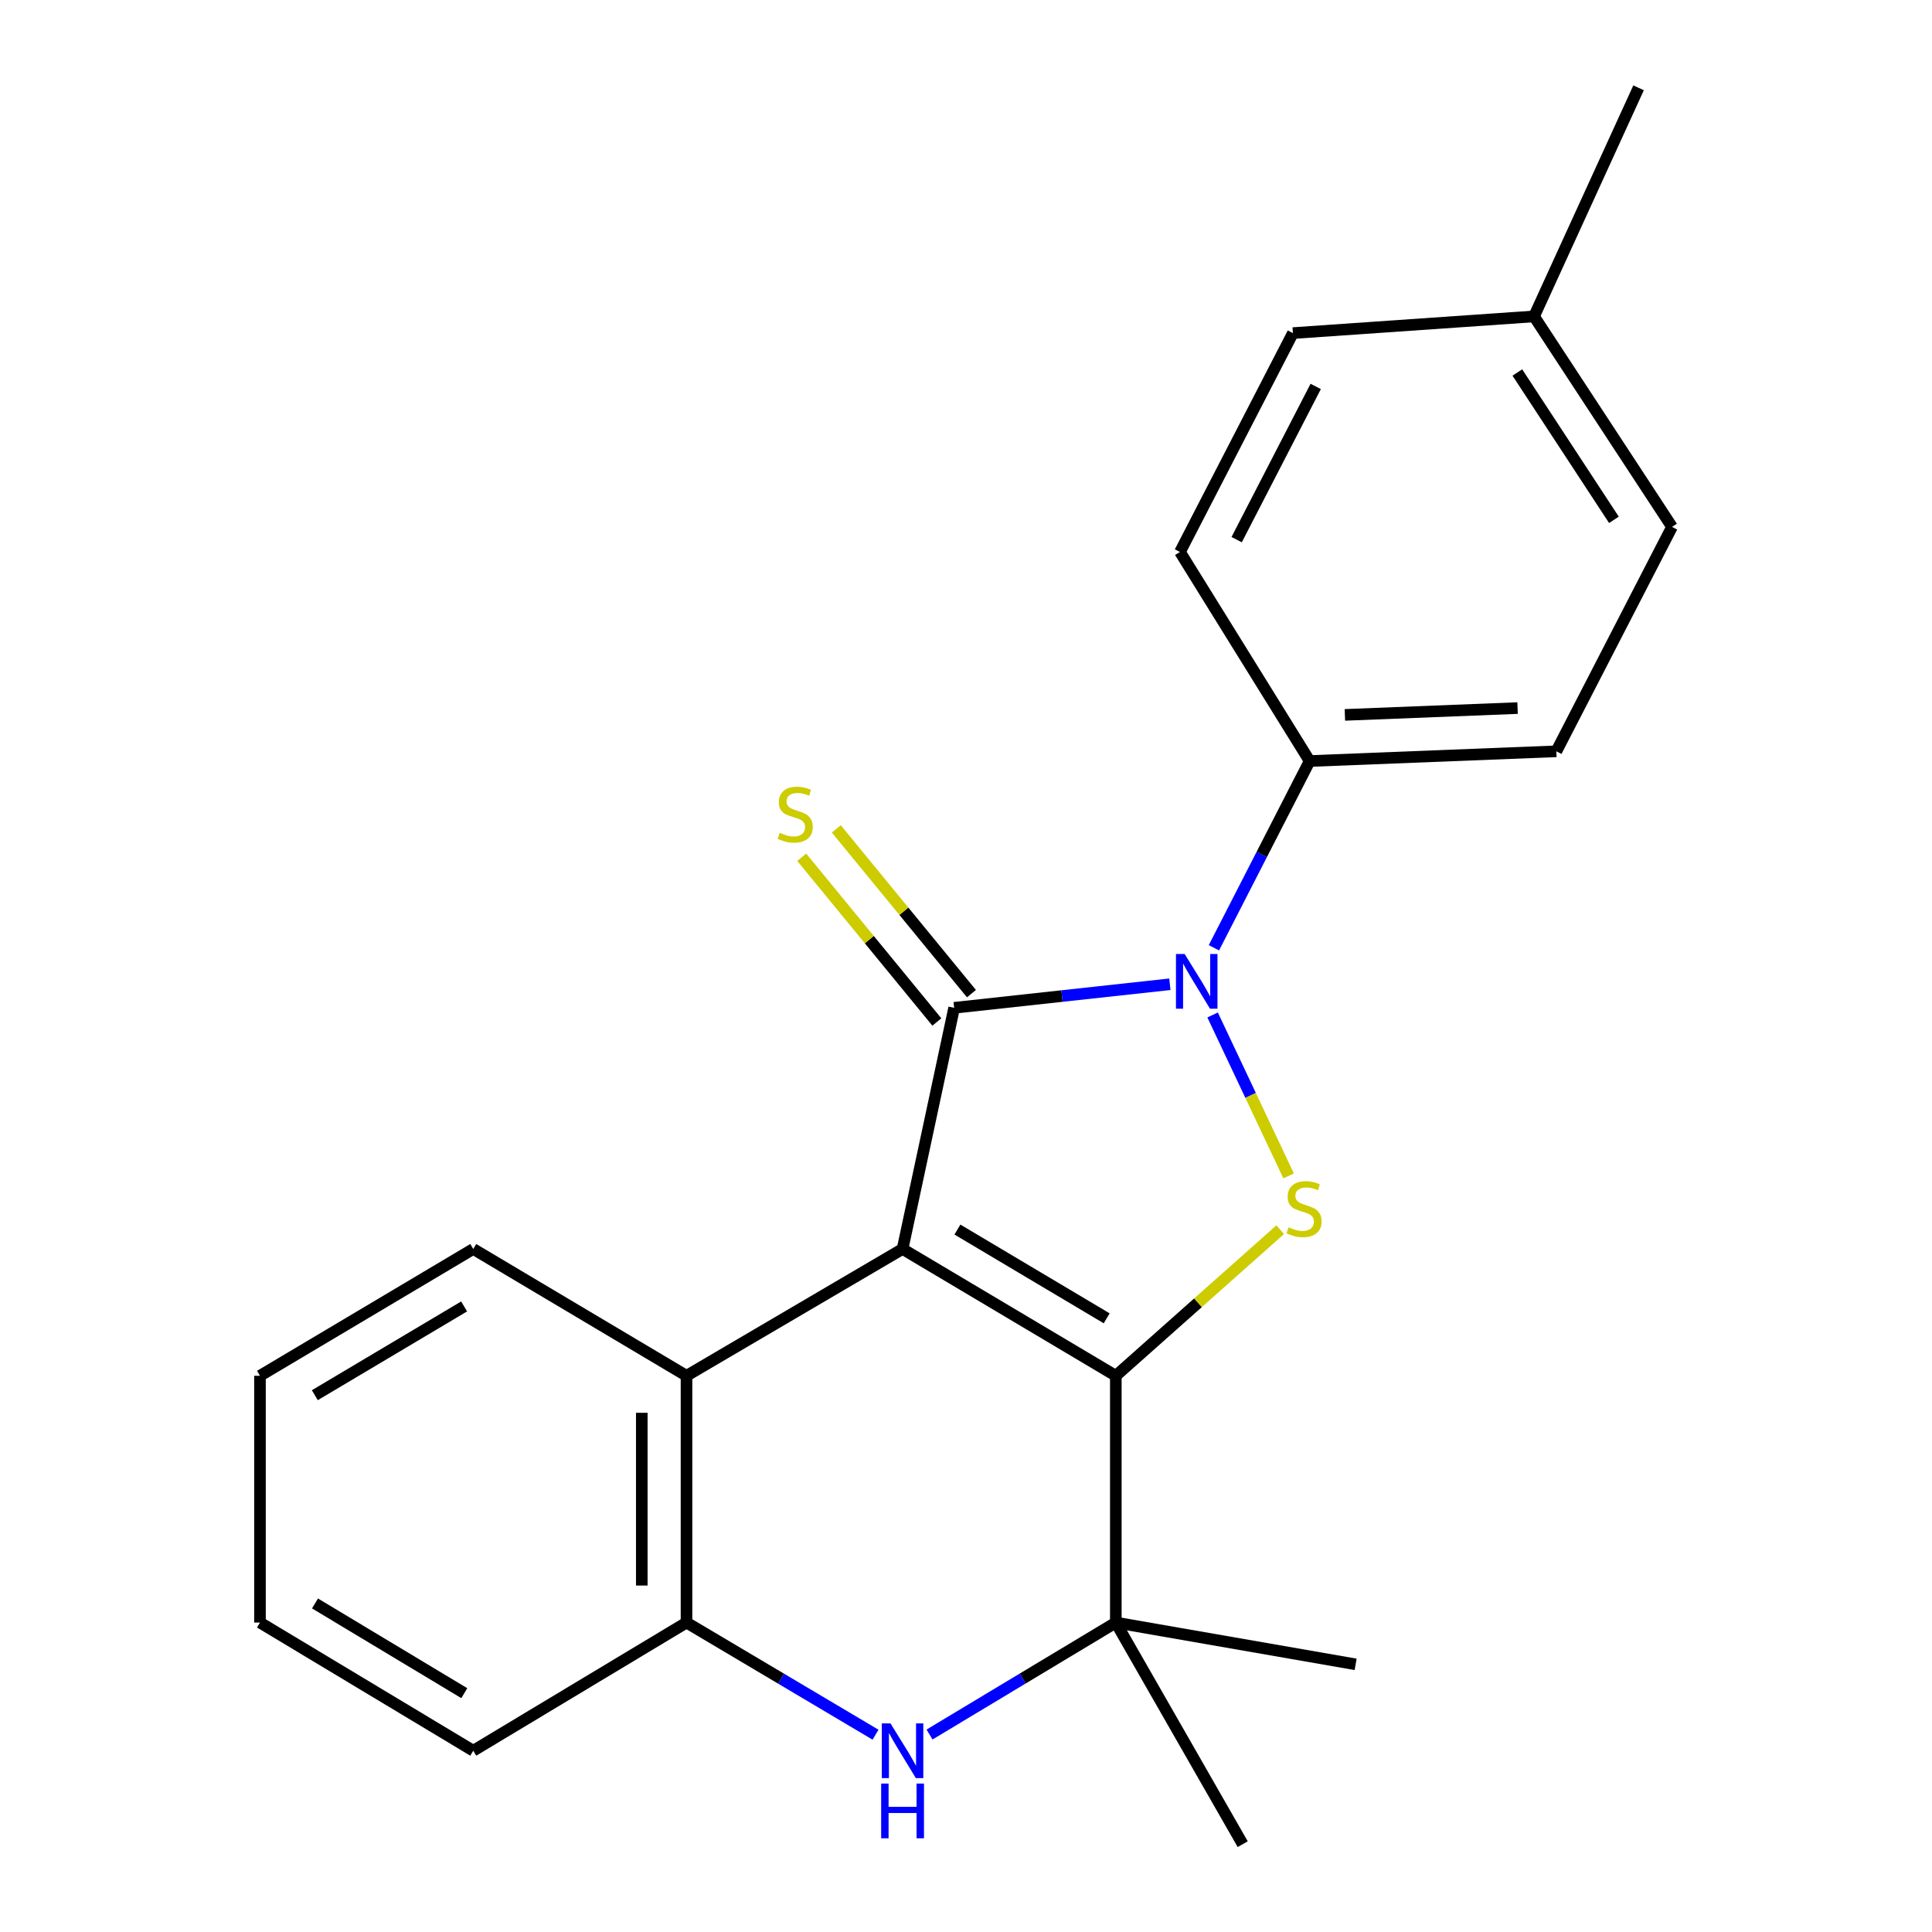 <?xml version='1.0' encoding='iso-8859-1'?>
<svg version='1.1' baseProfile='full'
              xmlns='http://www.w3.org/2000/svg'
                      xmlns:rdkit='http://www.rdkit.org/xml'
                      xmlns:xlink='http://www.w3.org/1999/xlink'
                  xml:space='preserve'
width='1000px' height='1000px' viewBox='0 0 1000 1000'>
<!-- END OF HEADER -->
<rect style='opacity:1.0;fill:#FFFFFF;stroke:none' width='1000' height='1000' x='0' y='0'> </rect>
<path class='bond-0' d='M 467.168,646.465 L 577.547,712.104' style='fill:none;fill-rule:evenodd;stroke:#000000;stroke-width:6px;stroke-linecap:butt;stroke-linejoin:miter;stroke-opacity:1' />
<path class='bond-0' d='M 495.556,636.415 L 572.822,682.362' style='fill:none;fill-rule:evenodd;stroke:#000000;stroke-width:6px;stroke-linecap:butt;stroke-linejoin:miter;stroke-opacity:1' />
<path class='bond-1' d='M 467.168,646.465 L 493.866,521.644' style='fill:none;fill-rule:evenodd;stroke:#000000;stroke-width:6px;stroke-linecap:butt;stroke-linejoin:miter;stroke-opacity:1' />
<path class='bond-6' d='M 467.168,646.465 L 355.335,712.104' style='fill:none;fill-rule:evenodd;stroke:#000000;stroke-width:6px;stroke-linecap:butt;stroke-linejoin:miter;stroke-opacity:1' />
<path class='bond-3' d='M 577.547,712.104 L 620.086,674.299' style='fill:none;fill-rule:evenodd;stroke:#000000;stroke-width:6px;stroke-linecap:butt;stroke-linejoin:miter;stroke-opacity:1' />
<path class='bond-3' d='M 620.086,674.299 L 662.625,636.494' style='fill:none;fill-rule:evenodd;stroke:#CCCC00;stroke-width:6px;stroke-linecap:butt;stroke-linejoin:miter;stroke-opacity:1' />
<path class='bond-4' d='M 577.547,712.104 L 577.547,839.832' style='fill:none;fill-rule:evenodd;stroke:#000000;stroke-width:6px;stroke-linecap:butt;stroke-linejoin:miter;stroke-opacity:1' />
<path class='bond-2' d='M 493.866,521.644 L 549.694,515.548' style='fill:none;fill-rule:evenodd;stroke:#000000;stroke-width:6px;stroke-linecap:butt;stroke-linejoin:miter;stroke-opacity:1' />
<path class='bond-2' d='M 549.694,515.548 L 605.523,509.452' style='fill:none;fill-rule:evenodd;stroke:#0000FF;stroke-width:6px;stroke-linecap:butt;stroke-linejoin:miter;stroke-opacity:1' />
<path class='bond-8' d='M 502.815,514.304 L 467.843,471.667' style='fill:none;fill-rule:evenodd;stroke:#000000;stroke-width:6px;stroke-linecap:butt;stroke-linejoin:miter;stroke-opacity:1' />
<path class='bond-8' d='M 467.843,471.667 L 432.871,429.03' style='fill:none;fill-rule:evenodd;stroke:#CCCC00;stroke-width:6px;stroke-linecap:butt;stroke-linejoin:miter;stroke-opacity:1' />
<path class='bond-8' d='M 484.917,528.984 L 449.945,486.347' style='fill:none;fill-rule:evenodd;stroke:#000000;stroke-width:6px;stroke-linecap:butt;stroke-linejoin:miter;stroke-opacity:1' />
<path class='bond-8' d='M 449.945,486.347 L 414.973,443.711' style='fill:none;fill-rule:evenodd;stroke:#CCCC00;stroke-width:6px;stroke-linecap:butt;stroke-linejoin:miter;stroke-opacity:1' />
<path class='bond-9' d='M 628.321,490.572 L 653.096,442.244' style='fill:none;fill-rule:evenodd;stroke:#0000FF;stroke-width:6px;stroke-linecap:butt;stroke-linejoin:miter;stroke-opacity:1' />
<path class='bond-9' d='M 653.096,442.244 L 677.87,393.916' style='fill:none;fill-rule:evenodd;stroke:#000000;stroke-width:6px;stroke-linecap:butt;stroke-linejoin:miter;stroke-opacity:1' />
<path class='bond-22' d='M 627.644,525.346 L 647.315,566.993' style='fill:none;fill-rule:evenodd;stroke:#0000FF;stroke-width:6px;stroke-linecap:butt;stroke-linejoin:miter;stroke-opacity:1' />
<path class='bond-22' d='M 647.315,566.993 L 666.986,608.639' style='fill:none;fill-rule:evenodd;stroke:#CCCC00;stroke-width:6px;stroke-linecap:butt;stroke-linejoin:miter;stroke-opacity:1' />
<path class='bond-15' d='M 577.547,839.832 L 701.674,861.463' style='fill:none;fill-rule:evenodd;stroke:#000000;stroke-width:6px;stroke-linecap:butt;stroke-linejoin:miter;stroke-opacity:1' />
<path class='bond-16' d='M 577.547,839.832 L 643.225,954.545' style='fill:none;fill-rule:evenodd;stroke:#000000;stroke-width:6px;stroke-linecap:butt;stroke-linejoin:miter;stroke-opacity:1' />
<path class='bond-23' d='M 577.547,839.832 L 529.337,868.81' style='fill:none;fill-rule:evenodd;stroke:#000000;stroke-width:6px;stroke-linecap:butt;stroke-linejoin:miter;stroke-opacity:1' />
<path class='bond-23' d='M 529.337,868.81 L 481.127,897.787' style='fill:none;fill-rule:evenodd;stroke:#0000FF;stroke-width:6px;stroke-linecap:butt;stroke-linejoin:miter;stroke-opacity:1' />
<path class='bond-5' d='M 453.177,897.878 L 404.256,868.855' style='fill:none;fill-rule:evenodd;stroke:#0000FF;stroke-width:6px;stroke-linecap:butt;stroke-linejoin:miter;stroke-opacity:1' />
<path class='bond-5' d='M 404.256,868.855 L 355.335,839.832' style='fill:none;fill-rule:evenodd;stroke:#000000;stroke-width:6px;stroke-linecap:butt;stroke-linejoin:miter;stroke-opacity:1' />
<path class='bond-7' d='M 355.335,712.104 L 355.335,839.832' style='fill:none;fill-rule:evenodd;stroke:#000000;stroke-width:6px;stroke-linecap:butt;stroke-linejoin:miter;stroke-opacity:1' />
<path class='bond-7' d='M 332.187,731.263 L 332.187,820.673' style='fill:none;fill-rule:evenodd;stroke:#000000;stroke-width:6px;stroke-linecap:butt;stroke-linejoin:miter;stroke-opacity:1' />
<path class='bond-17' d='M 355.335,712.104 L 244.956,646.465' style='fill:none;fill-rule:evenodd;stroke:#000000;stroke-width:6px;stroke-linecap:butt;stroke-linejoin:miter;stroke-opacity:1' />
<path class='bond-18' d='M 355.335,839.832 L 244.956,906.178' style='fill:none;fill-rule:evenodd;stroke:#000000;stroke-width:6px;stroke-linecap:butt;stroke-linejoin:miter;stroke-opacity:1' />
<path class='bond-10' d='M 677.87,393.916 L 805.559,388.875' style='fill:none;fill-rule:evenodd;stroke:#000000;stroke-width:6px;stroke-linecap:butt;stroke-linejoin:miter;stroke-opacity:1' />
<path class='bond-10' d='M 696.11,370.029 L 785.493,366.5' style='fill:none;fill-rule:evenodd;stroke:#000000;stroke-width:6px;stroke-linecap:butt;stroke-linejoin:miter;stroke-opacity:1' />
<path class='bond-11' d='M 677.87,393.916 L 610.752,285.697' style='fill:none;fill-rule:evenodd;stroke:#000000;stroke-width:6px;stroke-linecap:butt;stroke-linejoin:miter;stroke-opacity:1' />
<path class='bond-13' d='M 805.559,388.875 L 865.437,272.721' style='fill:none;fill-rule:evenodd;stroke:#000000;stroke-width:6px;stroke-linecap:butt;stroke-linejoin:miter;stroke-opacity:1' />
<path class='bond-12' d='M 610.752,285.697 L 669.202,172.411' style='fill:none;fill-rule:evenodd;stroke:#000000;stroke-width:6px;stroke-linecap:butt;stroke-linejoin:miter;stroke-opacity:1' />
<path class='bond-12' d='M 640.092,279.318 L 681.006,200.018' style='fill:none;fill-rule:evenodd;stroke:#000000;stroke-width:6px;stroke-linecap:butt;stroke-linejoin:miter;stroke-opacity:1' />
<path class='bond-14' d='M 669.202,172.411 L 794.024,163.769' style='fill:none;fill-rule:evenodd;stroke:#000000;stroke-width:6px;stroke-linecap:butt;stroke-linejoin:miter;stroke-opacity:1' />
<path class='bond-25' d='M 865.437,272.721 L 794.024,163.769' style='fill:none;fill-rule:evenodd;stroke:#000000;stroke-width:6px;stroke-linecap:butt;stroke-linejoin:miter;stroke-opacity:1' />
<path class='bond-25' d='M 835.365,269.068 L 785.376,192.801' style='fill:none;fill-rule:evenodd;stroke:#000000;stroke-width:6px;stroke-linecap:butt;stroke-linejoin:miter;stroke-opacity:1' />
<path class='bond-19' d='M 794.024,163.769 L 848.127,45.455' style='fill:none;fill-rule:evenodd;stroke:#000000;stroke-width:6px;stroke-linecap:butt;stroke-linejoin:miter;stroke-opacity:1' />
<path class='bond-20' d='M 244.956,646.465 L 134.563,712.104' style='fill:none;fill-rule:evenodd;stroke:#000000;stroke-width:6px;stroke-linecap:butt;stroke-linejoin:miter;stroke-opacity:1' />
<path class='bond-20' d='M 240.227,676.208 L 162.953,722.155' style='fill:none;fill-rule:evenodd;stroke:#000000;stroke-width:6px;stroke-linecap:butt;stroke-linejoin:miter;stroke-opacity:1' />
<path class='bond-24' d='M 244.956,906.178 L 134.563,839.832' style='fill:none;fill-rule:evenodd;stroke:#000000;stroke-width:6px;stroke-linecap:butt;stroke-linejoin:miter;stroke-opacity:1' />
<path class='bond-24' d='M 240.321,876.385 L 163.046,829.943' style='fill:none;fill-rule:evenodd;stroke:#000000;stroke-width:6px;stroke-linecap:butt;stroke-linejoin:miter;stroke-opacity:1' />
<path class='bond-21' d='M 134.563,712.104 L 134.563,839.832' style='fill:none;fill-rule:evenodd;stroke:#000000;stroke-width:6px;stroke-linecap:butt;stroke-linejoin:miter;stroke-opacity:1' />
<path  class='atom-3' d='M 613.16 493.775
L 622.44 508.775
Q 623.36 510.255, 624.84 512.935
Q 626.32 515.615, 626.4 515.775
L 626.4 493.775
L 630.16 493.775
L 630.16 522.095
L 626.28 522.095
L 616.32 505.695
Q 615.16 503.775, 613.92 501.575
Q 612.72 499.375, 612.36 498.695
L 612.36 522.095
L 608.68 522.095
L 608.68 493.775
L 613.16 493.775
' fill='#0000FF'/>
<path  class='atom-4' d='M 666.964 635.249
Q 667.284 635.369, 668.604 635.929
Q 669.924 636.489, 671.364 636.849
Q 672.844 637.169, 674.284 637.169
Q 676.964 637.169, 678.524 635.889
Q 680.084 634.569, 680.084 632.289
Q 680.084 630.729, 679.284 629.769
Q 678.524 628.809, 677.324 628.289
Q 676.124 627.769, 674.124 627.169
Q 671.604 626.409, 670.084 625.689
Q 668.604 624.969, 667.524 623.449
Q 666.484 621.929, 666.484 619.369
Q 666.484 615.809, 668.884 613.609
Q 671.324 611.409, 676.124 611.409
Q 679.404 611.409, 683.124 612.969
L 682.204 616.049
Q 678.804 614.649, 676.244 614.649
Q 673.484 614.649, 671.964 615.809
Q 670.444 616.929, 670.484 618.889
Q 670.484 620.409, 671.244 621.329
Q 672.044 622.249, 673.164 622.769
Q 674.324 623.289, 676.244 623.889
Q 678.804 624.689, 680.324 625.489
Q 681.844 626.289, 682.924 627.929
Q 684.044 629.529, 684.044 632.289
Q 684.044 636.209, 681.404 638.329
Q 678.804 640.409, 674.444 640.409
Q 671.924 640.409, 670.004 639.849
Q 668.124 639.329, 665.884 638.409
L 666.964 635.249
' fill='#CCCC00'/>
<path  class='atom-6' d='M 460.908 892.018
L 470.188 907.018
Q 471.108 908.498, 472.588 911.178
Q 474.068 913.858, 474.148 914.018
L 474.148 892.018
L 477.908 892.018
L 477.908 920.338
L 474.028 920.338
L 464.068 903.938
Q 462.908 902.018, 461.668 899.818
Q 460.468 897.618, 460.108 896.938
L 460.108 920.338
L 456.428 920.338
L 456.428 892.018
L 460.908 892.018
' fill='#0000FF'/>
<path  class='atom-6' d='M 456.088 923.17
L 459.928 923.17
L 459.928 935.21
L 474.408 935.21
L 474.408 923.17
L 478.248 923.17
L 478.248 951.49
L 474.408 951.49
L 474.408 938.41
L 459.928 938.41
L 459.928 951.49
L 456.088 951.49
L 456.088 923.17
' fill='#0000FF'/>
<path  class='atom-9' d='M 403.599 431.067
Q 403.919 431.187, 405.239 431.747
Q 406.559 432.307, 407.999 432.667
Q 409.479 432.987, 410.919 432.987
Q 413.599 432.987, 415.159 431.707
Q 416.719 430.387, 416.719 428.107
Q 416.719 426.547, 415.919 425.587
Q 415.159 424.627, 413.959 424.107
Q 412.759 423.587, 410.759 422.987
Q 408.239 422.227, 406.719 421.507
Q 405.239 420.787, 404.159 419.267
Q 403.119 417.747, 403.119 415.187
Q 403.119 411.627, 405.519 409.427
Q 407.959 407.227, 412.759 407.227
Q 416.039 407.227, 419.759 408.787
L 418.839 411.867
Q 415.439 410.467, 412.879 410.467
Q 410.119 410.467, 408.599 411.627
Q 407.079 412.747, 407.119 414.707
Q 407.119 416.227, 407.879 417.147
Q 408.679 418.067, 409.799 418.587
Q 410.959 419.107, 412.879 419.707
Q 415.439 420.507, 416.959 421.307
Q 418.479 422.107, 419.559 423.747
Q 420.679 425.347, 420.679 428.107
Q 420.679 432.027, 418.039 434.147
Q 415.439 436.227, 411.079 436.227
Q 408.559 436.227, 406.639 435.667
Q 404.759 435.147, 402.519 434.227
L 403.599 431.067
' fill='#CCCC00'/>
</svg>
